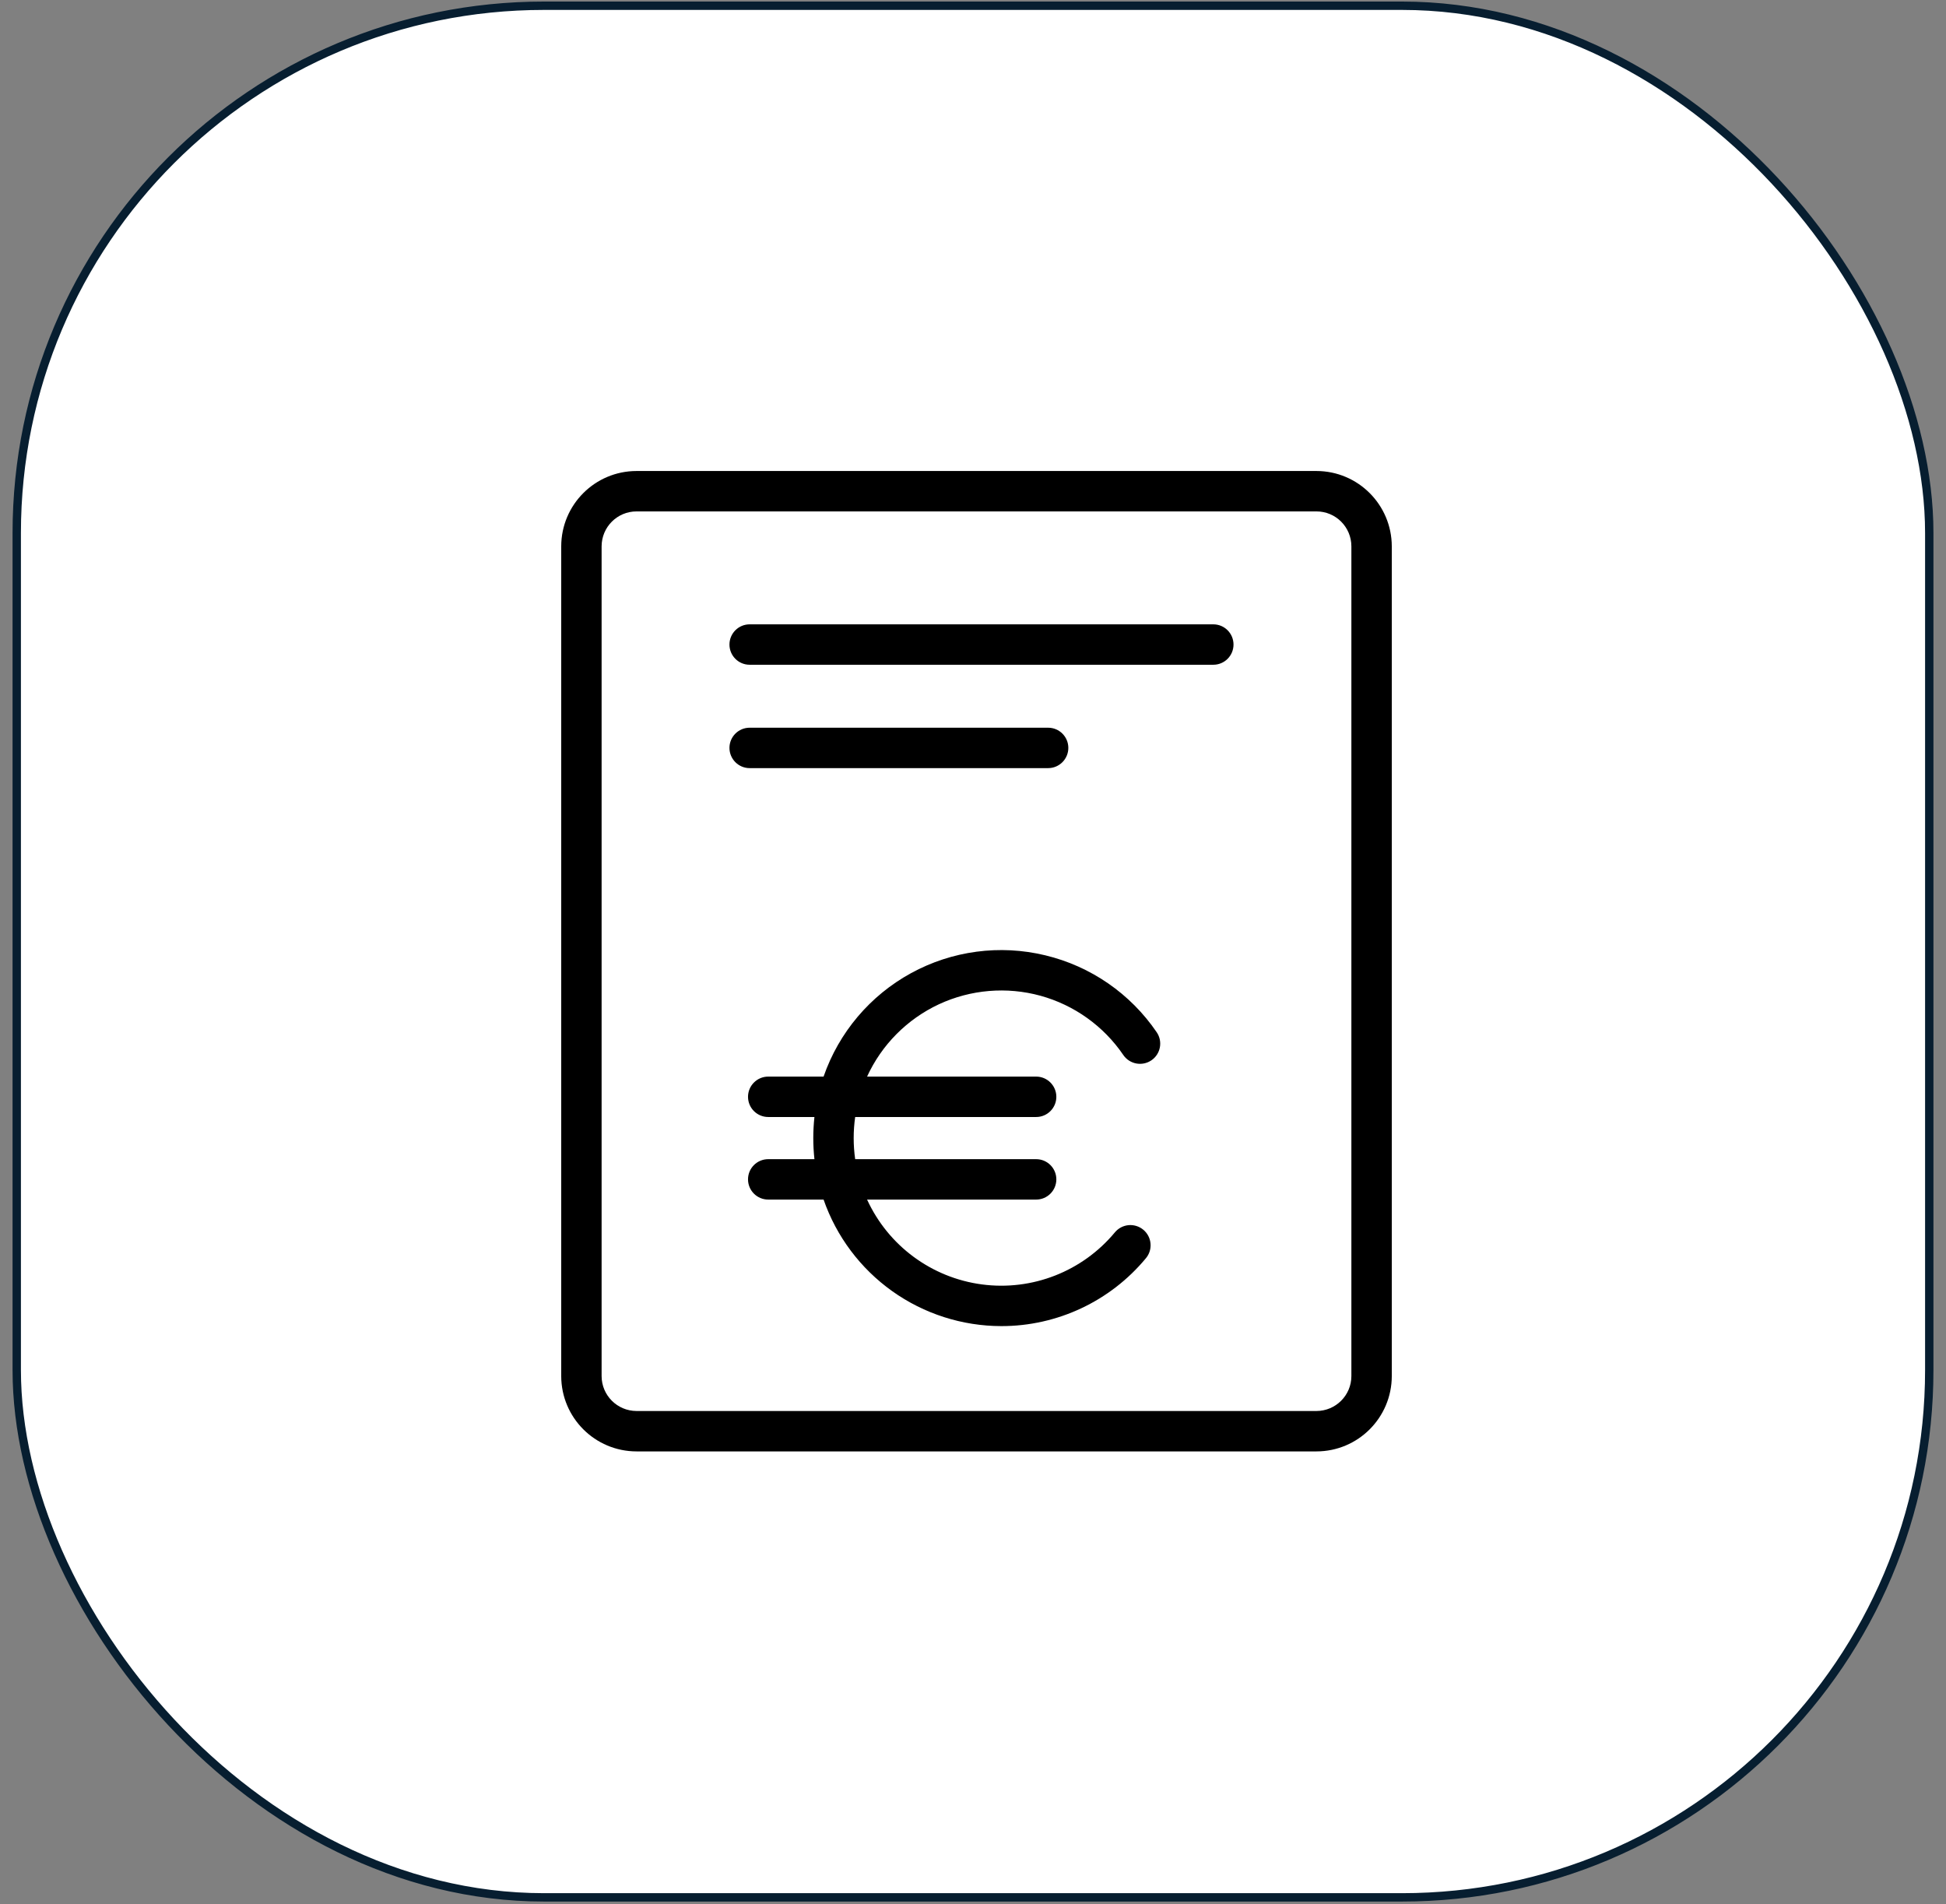 <?xml version="1.0" encoding="UTF-8"?> <svg xmlns="http://www.w3.org/2000/svg" width="93" height="91" viewBox="0 0 93 91" fill="none"><rect x="0" y="0" width="93" height="91" fill="#808080" stroke="none"/><rect x="0.8" y="0.274" width="91.4" height="90.4" rx="25.2" fill="white" stroke="#071E30" stroke-width="0.4"></rect><g clip-path="url(#clip0_168_406)"><path d="M62.914 69.362H30.421C28.433 69.36 26.824 67.75 26.821 65.762V26.109C26.824 24.121 28.433 22.511 30.421 22.509H62.914C64.9 22.511 66.51 24.121 66.514 26.109V65.762C66.51 67.75 64.902 69.36 62.914 69.362ZM30.421 24.44C29.5 24.44 28.753 25.186 28.751 26.109V65.762C28.753 66.683 29.498 67.429 30.421 67.431H62.914C63.835 67.429 64.582 66.683 64.583 65.762V26.109C64.582 25.186 63.835 24.44 62.914 24.44H30.421ZM47.853 63.374C45.985 63.372 44.163 62.788 42.641 61.705C41.12 60.621 39.972 59.091 39.359 57.327H36.713C36.18 57.327 35.748 56.895 35.748 56.36C35.748 55.828 36.18 55.396 36.713 55.396H38.922C38.849 54.726 38.849 54.051 38.922 53.381H36.713C36.18 53.381 35.748 52.949 35.748 52.416C35.748 51.884 36.18 51.45 36.713 51.45H39.359C40.09 49.342 41.579 47.579 43.538 46.507C45.498 45.434 47.784 45.13 49.954 45.654C52.125 46.175 54.025 47.487 55.28 49.332C55.58 49.773 55.465 50.374 55.026 50.672C54.584 50.972 53.986 50.859 53.684 50.419C52.743 49.036 51.338 48.031 49.724 47.586C48.109 47.143 46.389 47.288 44.87 47.994C43.353 48.703 42.136 49.927 41.438 51.45H49.519C50.051 51.45 50.483 51.884 50.483 52.416C50.483 52.949 50.051 53.381 49.519 53.381H40.869C40.774 54.049 40.774 54.728 40.869 55.396H49.519C50.051 55.396 50.483 55.828 50.483 56.36C50.483 56.895 50.051 57.327 49.519 57.327H41.438C42.449 59.532 44.522 61.064 46.927 61.382C49.332 61.701 51.731 60.76 53.281 58.893C53.444 58.697 53.679 58.573 53.935 58.549C54.189 58.527 54.444 58.606 54.639 58.769C55.049 59.109 55.106 59.719 54.764 60.129C53.06 62.186 50.525 63.377 47.853 63.374L47.853 63.374ZM50.092 36.708H35.825C35.293 36.708 34.861 36.274 34.861 35.741C34.861 35.209 35.293 34.777 35.825 34.777H50.092C50.624 34.777 51.056 35.209 51.056 35.741C51.056 36.274 50.624 36.708 50.092 36.708ZM57.985 31.768H35.825C35.293 31.768 34.861 31.336 34.861 30.803C34.861 30.269 35.293 29.837 35.825 29.837H57.985C58.518 29.837 58.95 30.269 58.95 30.803C58.95 31.336 58.518 31.768 57.985 31.768Z" fill="black"></path></g><defs><clipPath id="clip0_168_406"><rect width="46.853" height="46.853" fill="white" transform="translate(23.241 22.509)"></rect></clipPath></defs></svg> 